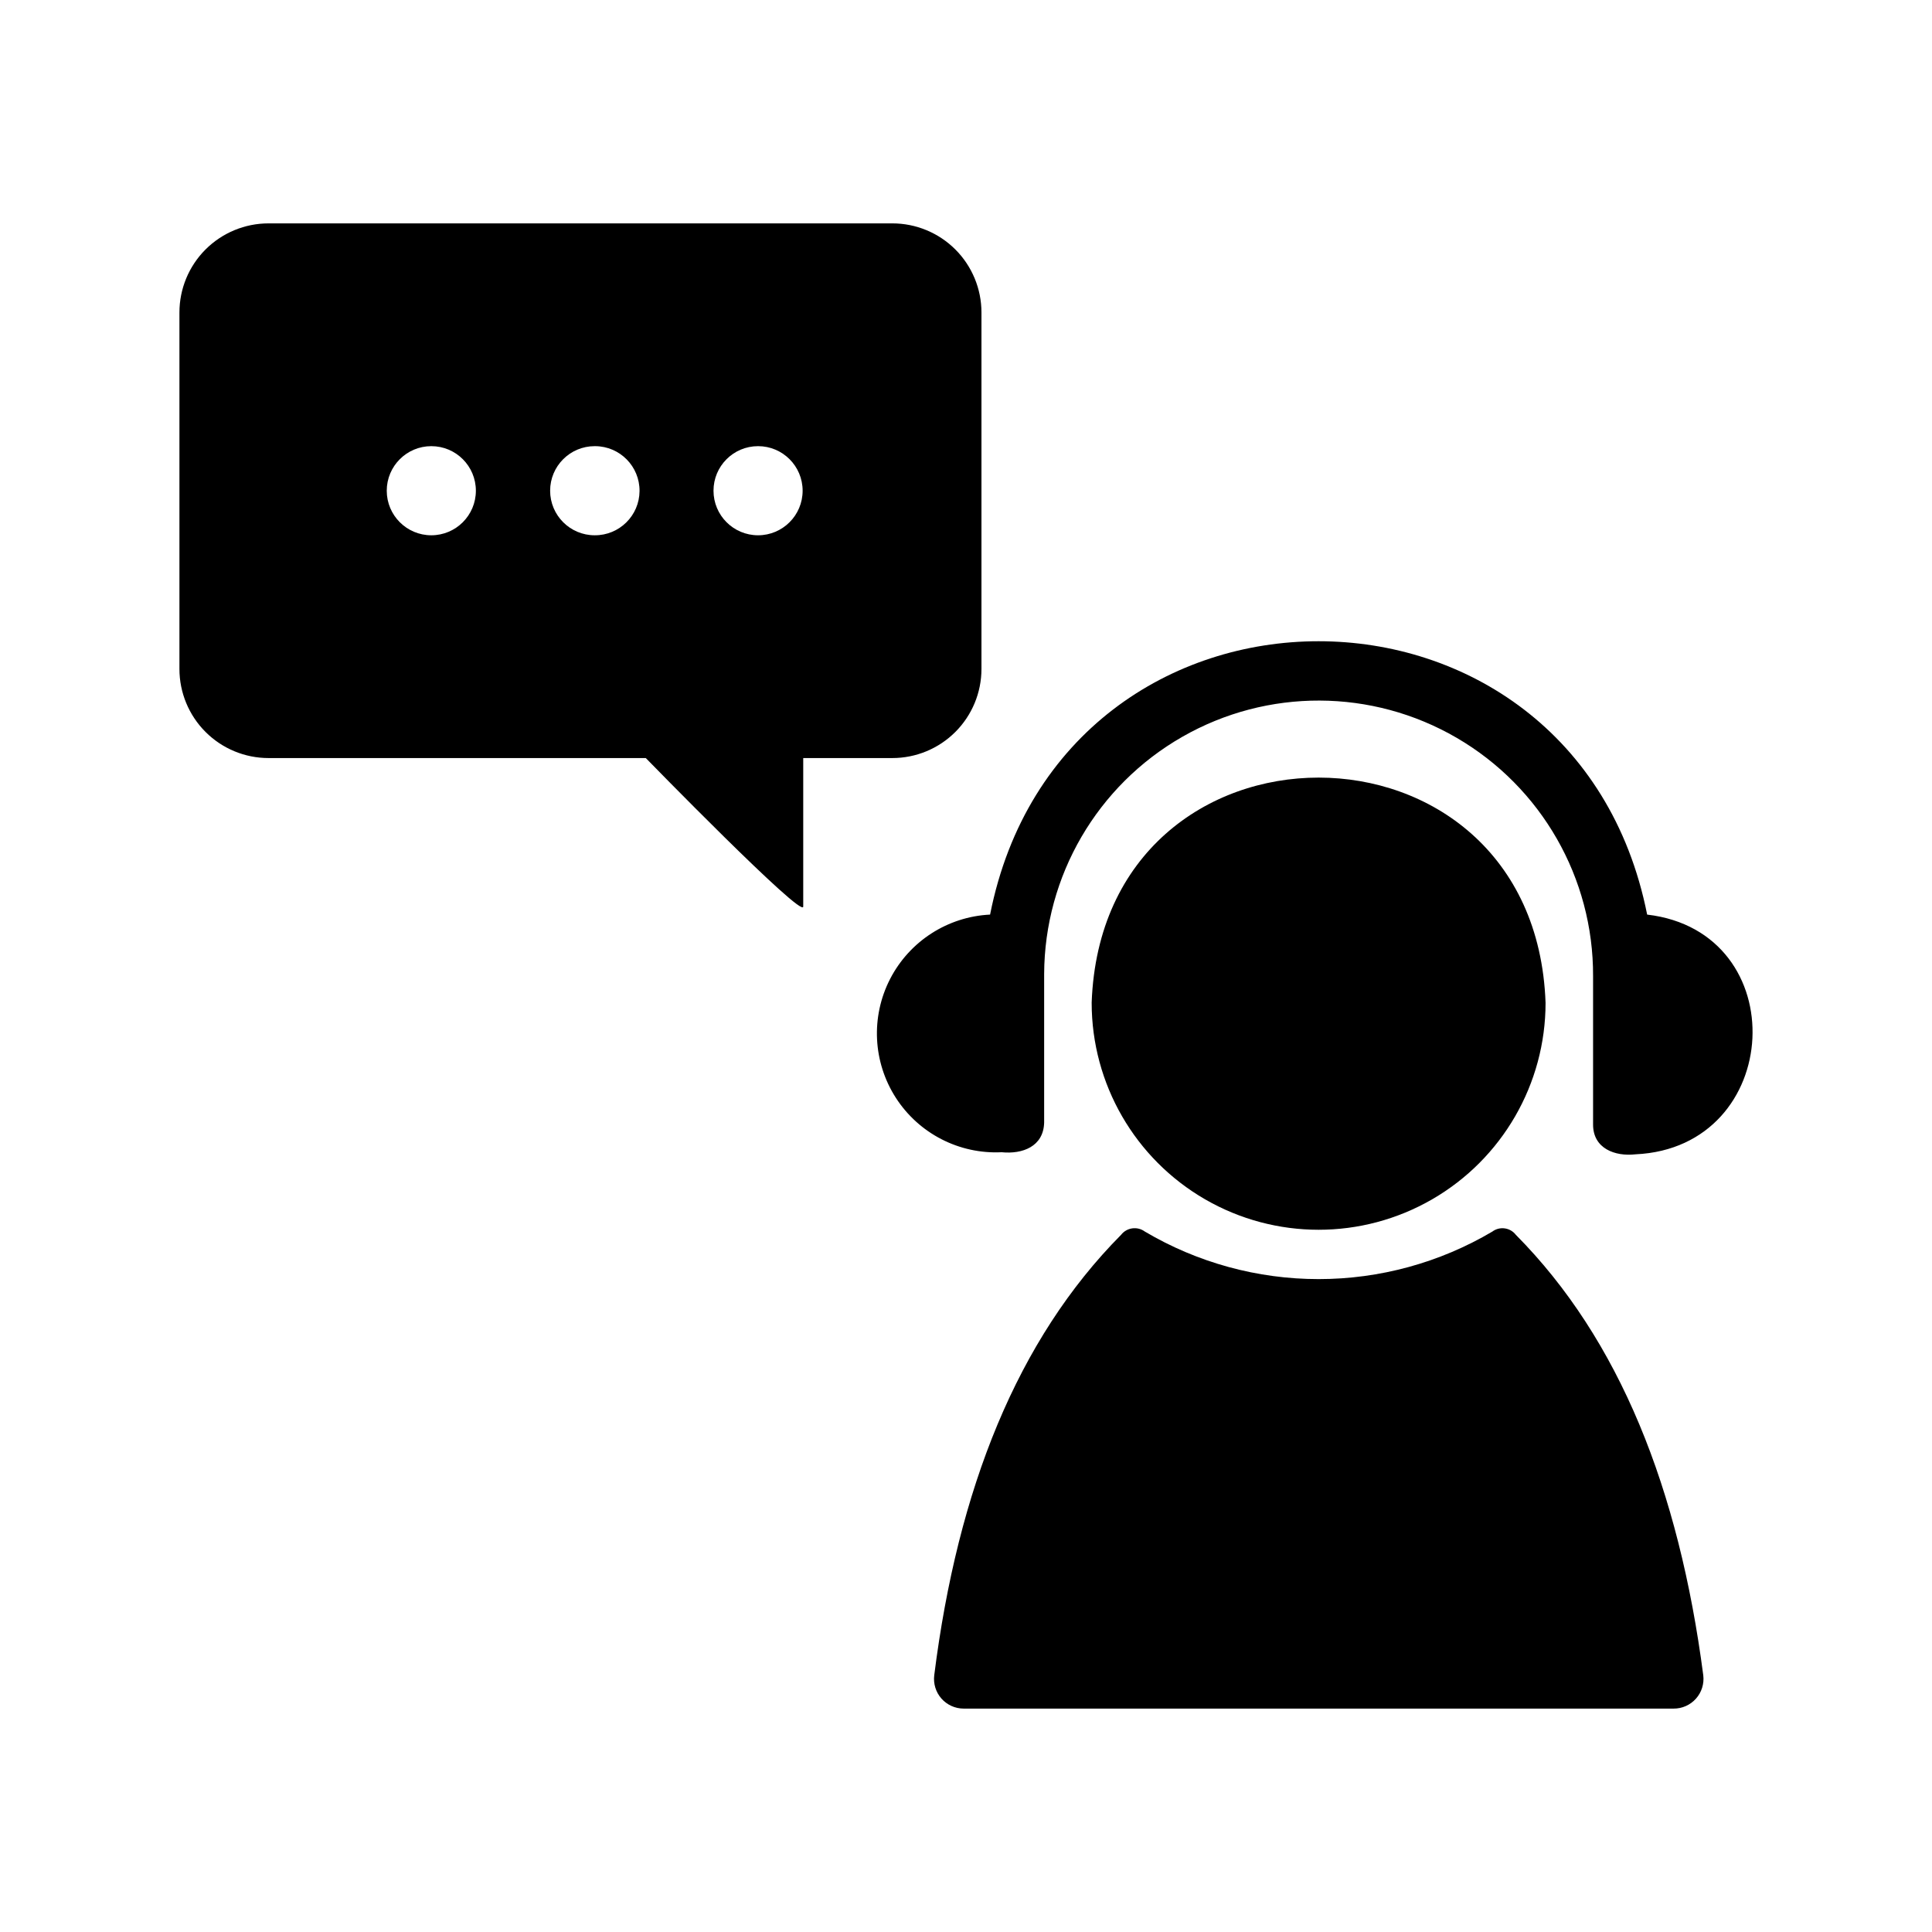 <?xml version="1.0" encoding="UTF-8"?>
<!-- Uploaded to: SVG Find, www.svgrepo.com, Generator: SVG Find Mixer Tools -->
<svg fill="#000000" width="800px" height="800px" version="1.1" viewBox="144 144 512 512" xmlns="http://www.w3.org/2000/svg">
 <path d="m433.3 409.76c2.832-79.586 117.45-79.586 120.29 0 0 21.484-11.465 41.34-30.07 52.082-18.609 10.746-41.535 10.746-60.145 0-18.605-10.742-30.07-30.598-30.07-52.082zm106.2 60.613c-13.945 8.25-29.852 12.602-46.055 12.602-16.199 0-32.105-4.352-46.051-12.602-1.988-1.461-4.777-1.078-6.297 0.867-27.473 27.711-43.297 67.305-49.516 116.74-0.27 2.219 0.418 4.453 1.891 6.137 1.492 1.699 3.644 2.676 5.902 2.68h188.14c2.262 0.016 4.422-0.941 5.926-2.629 1.508-1.688 2.215-3.945 1.945-6.188-6.457-49.438-22.199-89.035-49.672-116.74-1.492-1.934-4.258-2.32-6.219-0.867zm41.012-83.996c-19.207-96.59-155-96.59-174.13 0-11.25 0.551-21.352 7.059-26.504 17.074-5.148 10.016-4.562 22.02 1.535 31.488 6.102 9.469 16.789 14.965 28.039 14.414 5.512 0.551 11.098-1.496 11.258-7.871v-39.359c0.098-25.988 14.051-49.949 36.605-62.855 22.555-12.91 50.281-12.805 72.738 0.273 22.457 13.082 36.227 37.145 36.129 63.133v39.359c0 6.297 5.746 8.5 11.258 7.871 39.359-1.809 42.195-58.961 3.07-63.527zm-200.03-41.484h-23.617v39.359c0 3.465-41.723-39.359-41.723-39.359h-99.973c-6.266 0-12.27-2.488-16.699-6.918-4.43-4.43-6.918-10.434-6.918-16.699v-94.465c0-6.262 2.488-12.27 6.918-16.699 4.43-4.426 10.434-6.914 16.699-6.914h165.31c6.262 0 12.27 2.488 16.699 6.914 4.43 4.43 6.918 10.438 6.918 16.699v94.465c0 6.266-2.488 12.27-6.918 16.699-4.43 4.43-10.438 6.918-16.699 6.918zm-122.18-82.656c-6.519 0-11.809 5.285-11.809 11.809 0 6.519 5.289 11.809 11.809 11.809 6.523 0 11.809-5.289 11.809-11.809 0-6.523-5.285-11.809-11.809-11.809zm43.297 0c-6.519 0-11.809 5.285-11.809 11.809 0 6.519 5.289 11.809 11.809 11.809 6.523 0.043 11.844-5.211 11.887-11.73 0.043-6.523-5.207-11.844-11.73-11.887zm43.297 0c-6.523 0-11.809 5.285-11.809 11.809 0 6.519 5.285 11.809 11.809 11.809 6.519 0 11.809-5.289 11.809-11.809 0-6.523-5.289-11.809-11.809-11.809z"/>
</svg>